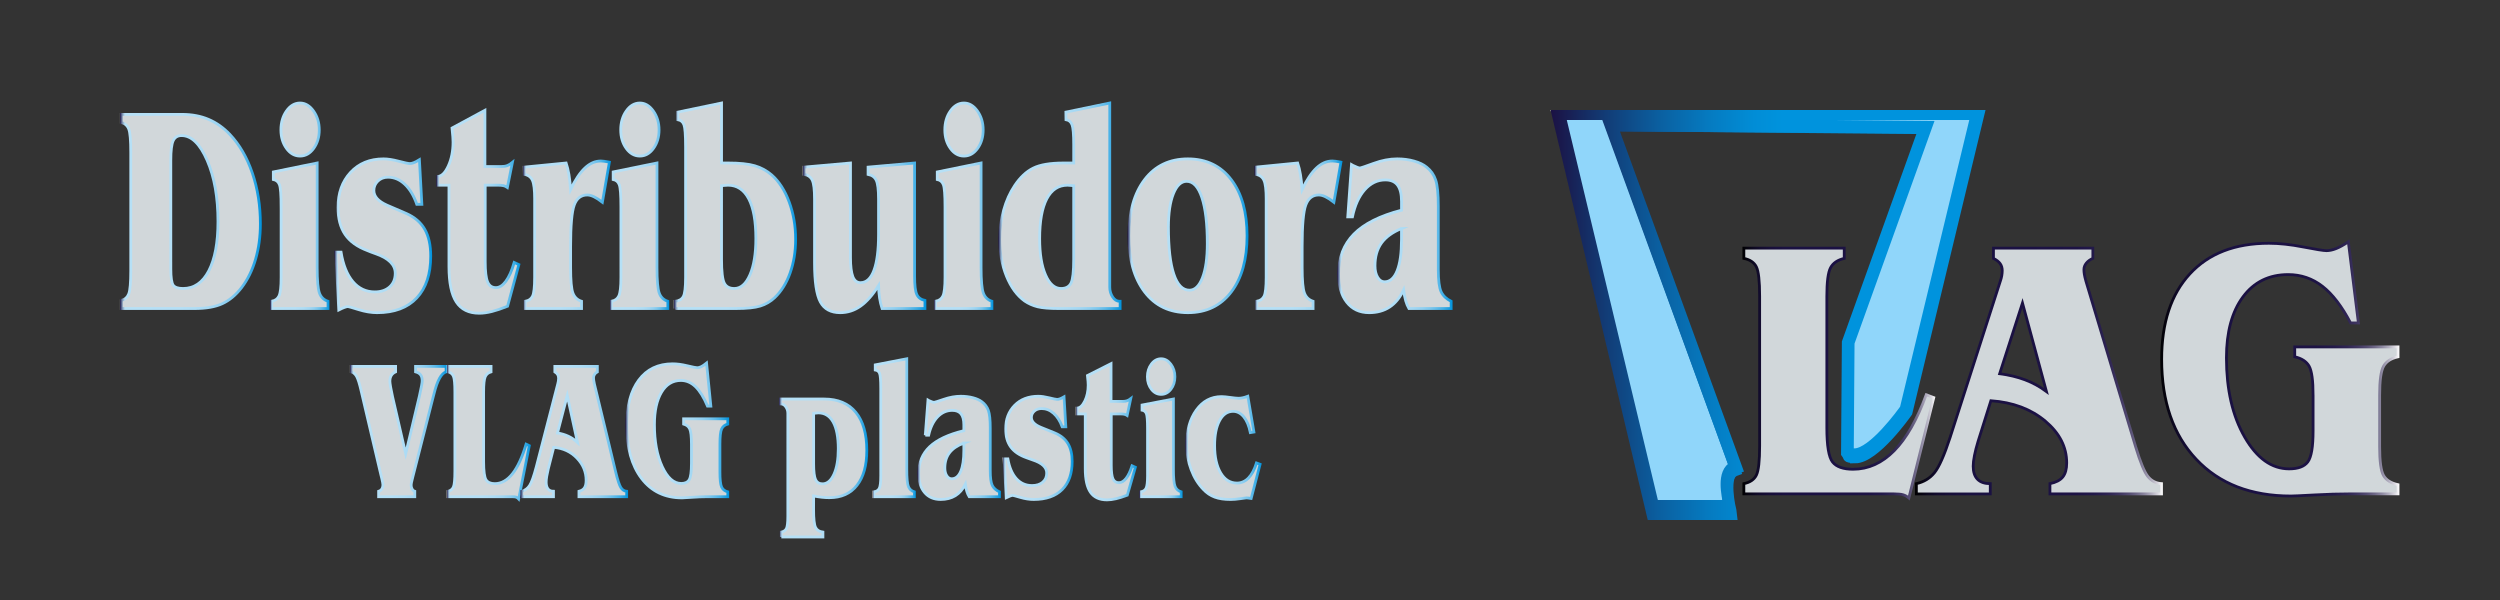 <?xml version="1.0" encoding="utf-8"?>
<!-- Generator: Adobe Illustrator 16.0.3, SVG Export Plug-In . SVG Version: 6.00 Build 0)  -->
<!DOCTYPE svg PUBLIC "-//W3C//DTD SVG 1.1//EN" "http://www.w3.org/Graphics/SVG/1.1/DTD/svg11.dtd">
<svg version="1.1" id="Capa_1" xmlns="http://www.w3.org/2000/svg" xmlns:xlink="http://www.w3.org/1999/xlink" x="0px" y="0px"
	 width="250px" height="60px" viewBox="0 0 250 60" enable-background="new 0 0 250 60" xml:space="preserve">
<rect x="0" y="0" width="250" height="60" fill="#333333" stroke="none"/>
<g>
	<linearGradient id="SVGID_1_" gradientUnits="userSpaceOnUse" x1="174.245" y1="37.363" x2="193.541" y2="37.363">
		<stop  offset="0" style="stop-color:#000000"/>
		<stop  offset="0.011" style="stop-color:#030208"/>
		<stop  offset="0.049" style="stop-color:#0C081E"/>
		<stop  offset="0.093" style="stop-color:#130C2F"/>
		<stop  offset="0.148" style="stop-color:#180F3A"/>
		<stop  offset="0.225" style="stop-color:#1A1141"/>
		<stop  offset="0.44" style="stop-color:#1B1143"/>
		<stop  offset="0.651" style="stop-color:#1D1344"/>
		<stop  offset="0.728" style="stop-color:#231A4A"/>
		<stop  offset="0.782" style="stop-color:#2F2553"/>
		<stop  offset="0.826" style="stop-color:#3F3661"/>
		<stop  offset="0.864" style="stop-color:#544C72"/>
		<stop  offset="0.897" style="stop-color:#6E6887"/>
		<stop  offset="0.927" style="stop-color:#8D88A1"/>
		<stop  offset="0.955" style="stop-color:#B1AEBF"/>
		<stop  offset="0.98" style="stop-color:#D9D7DF"/>
		<stop  offset="1" style="stop-color:#FFFFFF"/>
	</linearGradient>
	<path fill="#D1D7DA" stroke="url(#SVGID_1_)" stroke-width="0.281" stroke-miterlimit="10" d="M174.386,49.389v-1.025
		c0.606-0.12,1.021-0.398,1.245-0.838c0.223-0.438,0.334-1.424,0.334-2.959V29.635c0-1.535-0.111-2.521-0.334-2.959
		c-0.224-0.438-0.639-0.716-1.245-0.837v-1.025h10.037v1.025c-0.659,0.156-1.114,0.465-1.364,0.927
		c-0.25,0.461-0.375,1.418-0.375,2.87V42.75c0,1.822,0.191,2.975,0.575,3.454c0.383,0.479,1.063,0.72,2.042,0.72
		c1.532,0,2.906-0.621,4.125-1.862s2.285-3.104,3.199-5.587l0.75,0.289l-2.488,10.037c-0.182-0.154-0.373-0.264-0.575-0.323
		s-0.511-0.089-0.925-0.089H174.386z"/>
	<linearGradient id="SVGID_2_" gradientUnits="userSpaceOnUse" x1="191.496" y1="37.102" x2="216.289" y2="37.102">
		<stop  offset="0" style="stop-color:#000000"/>
		<stop  offset="0.011" style="stop-color:#030208"/>
		<stop  offset="0.049" style="stop-color:#0C081E"/>
		<stop  offset="0.093" style="stop-color:#130C2F"/>
		<stop  offset="0.148" style="stop-color:#180F3A"/>
		<stop  offset="0.225" style="stop-color:#1A1141"/>
		<stop  offset="0.44" style="stop-color:#1B1143"/>
		<stop  offset="0.651" style="stop-color:#1D1344"/>
		<stop  offset="0.728" style="stop-color:#231A4A"/>
		<stop  offset="0.782" style="stop-color:#2F2553"/>
		<stop  offset="0.826" style="stop-color:#3F3661"/>
		<stop  offset="0.864" style="stop-color:#544C72"/>
		<stop  offset="0.897" style="stop-color:#6E6887"/>
		<stop  offset="0.927" style="stop-color:#8D88A1"/>
		<stop  offset="0.955" style="stop-color:#B1AEBF"/>
		<stop  offset="0.98" style="stop-color:#D9D7DF"/>
		<stop  offset="1" style="stop-color:#FFFFFF"/>
	</linearGradient>
	<path fill="#D1D7DA" stroke="url(#SVGID_2_)" stroke-width="0.281" stroke-miterlimit="10" d="M200.029,28.124
		c0.064-0.18,0.112-0.36,0.145-0.54c0.031-0.18,0.049-0.354,0.049-0.522c0-0.275-0.07-0.509-0.209-0.701
		c-0.138-0.192-0.361-0.366-0.668-0.522v-1.025h9.94v1.025c-0.276,0.121-0.494,0.279-0.653,0.477
		c-0.16,0.199-0.239,0.411-0.239,0.64c0,0.144,0.012,0.299,0.039,0.467c0.026,0.168,0.082,0.408,0.169,0.72l4.962,16.532
		c0.468,1.548,0.877,2.541,1.229,2.979c0.351,0.438,0.803,0.674,1.356,0.711v1.025h-11.155v-1.025
		c0.597-0.12,1.024-0.343,1.285-0.666c0.261-0.324,0.391-0.791,0.391-1.404c0-1.594-0.716-2.991-2.146-4.19
		c-1.43-1.2-3.242-1.878-5.434-2.033l-1.276,4.048c-0.16,0.527-0.282,1.004-0.367,1.43c-0.086,0.426-0.127,0.783-0.127,1.07
		c0,0.576,0.143,1.011,0.43,1.305s0.713,0.441,1.277,0.441v1.025h-7.389v-1.025c0.745-0.168,1.346-0.531,1.803-1.09
		c0.458-0.557,0.979-1.729,1.564-3.516L200.029,28.124z M199.966,37.371c0.927,0.12,1.772,0.324,2.538,0.611
		c0.767,0.288,1.479,0.678,2.14,1.169l-2.396-8.851L199.966,37.371z"/>
	<linearGradient id="SVGID_3_" gradientUnits="userSpaceOnUse" x1="216.024" y1="36.843" x2="239.94" y2="36.843">
		<stop  offset="0" style="stop-color:#000000"/>
		<stop  offset="0.011" style="stop-color:#030208"/>
		<stop  offset="0.049" style="stop-color:#0C081E"/>
		<stop  offset="0.093" style="stop-color:#130C2F"/>
		<stop  offset="0.148" style="stop-color:#180F3A"/>
		<stop  offset="0.225" style="stop-color:#1A1141"/>
		<stop  offset="0.44" style="stop-color:#1B1143"/>
		<stop  offset="0.651" style="stop-color:#1D1344"/>
		<stop  offset="0.728" style="stop-color:#231A4A"/>
		<stop  offset="0.782" style="stop-color:#2F2553"/>
		<stop  offset="0.826" style="stop-color:#3F3661"/>
		<stop  offset="0.864" style="stop-color:#544C72"/>
		<stop  offset="0.897" style="stop-color:#6E6887"/>
		<stop  offset="0.927" style="stop-color:#8D88A1"/>
		<stop  offset="0.955" style="stop-color:#B1AEBF"/>
		<stop  offset="0.98" style="stop-color:#D9D7DF"/>
		<stop  offset="1" style="stop-color:#FFFFFF"/>
	</linearGradient>
	<path fill="#D1D7DA" stroke="url(#SVGID_3_)" stroke-width="0.281" stroke-miterlimit="10" d="M231.309,39.512
		c0-1.463-0.134-2.43-0.399-2.896c-0.266-0.468-0.744-0.779-1.437-0.936V34.69H239.8v0.989c-0.693,0.156-1.172,0.468-1.438,0.936
		c-0.267,0.467-0.398,1.434-0.398,2.896v5.162c0,1.464,0.129,2.424,0.39,2.879c0.262,0.456,0.743,0.762,1.446,0.918v0.918h-4.805
		c-1.074,0-2.267,0.035-3.574,0.107c-1.309,0.072-2.08,0.107-2.314,0.107c-4.011,0-7.171-1.223-9.479-3.67
		c-2.31-2.447-3.462-5.78-3.462-10.002c0-3.658,0.94-6.506,2.823-8.545c1.884-2.039,4.517-3.058,7.899-3.058
		c1.032,0,2.178,0.123,3.439,0.369c1.26,0.246,2.034,0.369,2.322,0.369c0.287,0,0.601-0.066,0.941-0.198
		c0.34-0.131,0.755-0.36,1.244-0.684l1.007,8.113h-0.783c-0.873-1.667-1.812-2.89-2.816-3.669c-1.005-0.779-2.146-1.169-3.423-1.169
		c-1.916,0-3.424,0.744-4.524,2.231c-1.101,1.487-1.651,3.52-1.651,6.099c0,3.165,0.608,5.808,1.827,7.925
		c1.218,2.116,2.699,3.174,4.444,3.174c0.894,0,1.517-0.233,1.866-0.701c0.352-0.467,0.527-1.498,0.527-3.094V39.512z"/>
</g>
<g>
	<linearGradient id="SVGID_4_" gradientUnits="userSpaceOnUse" x1="11.994" y1="21.146" x2="26.179" y2="21.146">
		<stop  offset="0" style="stop-color:#FFFFFF"/>
		<stop  offset="0" style="stop-color:#D9D7DF"/>
		<stop  offset="0" style="stop-color:#B1AEBF"/>
		<stop  offset="0" style="stop-color:#8D88A1"/>
		<stop  offset="0" style="stop-color:#6E6887"/>
		<stop  offset="0" style="stop-color:#544C72"/>
		<stop  offset="0" style="stop-color:#3F3661"/>
		<stop  offset="0" style="stop-color:#2F2553"/>
		<stop  offset="0" style="stop-color:#231A4A"/>
		<stop  offset="0" style="stop-color:#1D1344"/>
		<stop  offset="0" style="stop-color:#1B1143"/>
		<stop  offset="0.006" style="stop-color:#3E406B"/>
		<stop  offset="0.014" style="stop-color:#68789C"/>
		<stop  offset="0.021" style="stop-color:#8AA5C3"/>
		<stop  offset="0.028" style="stop-color:#A2C5DF"/>
		<stop  offset="0.033" style="stop-color:#B1D9F0"/>
		<stop  offset="0.037" style="stop-color:#B6E0F6"/>
		<stop  offset="0.421" style="stop-color:#B4DFF6"/>
		<stop  offset="0.559" style="stop-color:#ADDCF5"/>
		<stop  offset="0.658" style="stop-color:#A2D7F3"/>
		<stop  offset="0.738" style="stop-color:#91D0F1"/>
		<stop  offset="0.806" style="stop-color:#7BC7EE"/>
		<stop  offset="0.866" style="stop-color:#5FBBEA"/>
		<stop  offset="0.921" style="stop-color:#3FAEE6"/>
		<stop  offset="0.97" style="stop-color:#1B9EE1"/>
		<stop  offset="1" style="stop-color:#0093DD"/>
	</linearGradient>
	<path fill="#D1D7DA" stroke="url(#SVGID_4_)" stroke-width="0.281" stroke-miterlimit="10" d="M12.135,30.854v-0.811
		c0.362-0.094,0.609-0.314,0.742-0.661c0.133-0.346,0.199-1.123,0.199-2.337V15.249c0-1.214-0.066-1.992-0.199-2.338
		c-0.133-0.347-0.38-0.566-0.742-0.661v-0.811h6.077c0.976,0,1.856,0.166,2.639,0.498c0.783,0.332,1.495,0.834,2.135,1.506
		c0.97,1.023,1.721,2.316,2.254,3.881c0.532,1.563,0.798,3.25,0.798,5.059c0,1.271-0.161,2.45-0.48,3.539
		c-0.32,1.09-0.788,2.039-1.402,2.843c-0.571,0.738-1.21,1.272-1.917,1.599c-0.707,0.327-1.634,0.49-2.782,0.49H12.135z
		 M17.081,26.32v0.568c0,0.881,0.082,1.429,0.247,1.642c0.165,0.213,0.491,0.319,0.979,0.319c1.104,0,1.961-0.589,2.573-1.769
		c0.612-1.181,0.918-2.822,0.918-4.925c0-2.416-0.36-4.453-1.08-6.112c-0.72-1.657-1.574-2.486-2.563-2.486
		c-0.393,0-0.67,0.168-0.832,0.505c-0.163,0.336-0.243,0.996-0.243,1.981V26.32z"/>
	<linearGradient id="SVGID_5_" gradientUnits="userSpaceOnUse" x1="27.02" y1="20.578" x2="32.941" y2="20.578">
		<stop  offset="0" style="stop-color:#FFFFFF"/>
		<stop  offset="0" style="stop-color:#D9D7DF"/>
		<stop  offset="0" style="stop-color:#B1AEBF"/>
		<stop  offset="0" style="stop-color:#8D88A1"/>
		<stop  offset="0" style="stop-color:#6E6887"/>
		<stop  offset="0" style="stop-color:#544C72"/>
		<stop  offset="0" style="stop-color:#3F3661"/>
		<stop  offset="0" style="stop-color:#2F2553"/>
		<stop  offset="0" style="stop-color:#231A4A"/>
		<stop  offset="0" style="stop-color:#1D1344"/>
		<stop  offset="0" style="stop-color:#1B1143"/>
		<stop  offset="0.006" style="stop-color:#3E406B"/>
		<stop  offset="0.014" style="stop-color:#68789C"/>
		<stop  offset="0.021" style="stop-color:#8AA5C3"/>
		<stop  offset="0.028" style="stop-color:#A2C5DF"/>
		<stop  offset="0.033" style="stop-color:#B1D9F0"/>
		<stop  offset="0.037" style="stop-color:#B6E0F6"/>
		<stop  offset="0.421" style="stop-color:#B4DFF6"/>
		<stop  offset="0.559" style="stop-color:#ADDCF5"/>
		<stop  offset="0.658" style="stop-color:#A2D7F3"/>
		<stop  offset="0.738" style="stop-color:#91D0F1"/>
		<stop  offset="0.806" style="stop-color:#7BC7EE"/>
		<stop  offset="0.866" style="stop-color:#5FBBEA"/>
		<stop  offset="0.921" style="stop-color:#3FAEE6"/>
		<stop  offset="0.97" style="stop-color:#1B9EE1"/>
		<stop  offset="1" style="stop-color:#0093DD"/>
	</linearGradient>
	<path fill="#D1D7DA" stroke="url(#SVGID_5_)" stroke-width="0.281" stroke-miterlimit="10" d="M28.112,20.692
		c0-1.194-0.056-1.935-0.167-2.224c-0.111-0.29-0.315-0.463-0.613-0.521v-0.753l4.384-0.895v10.444c0,1.317,0.078,2.179,0.234,2.58
		c0.155,0.403,0.439,0.671,0.851,0.804v0.725h-5.639v-0.725c0.349-0.058,0.594-0.232,0.737-0.526
		c0.143-0.293,0.214-0.913,0.214-1.861V20.692z M30.004,10.303c0.52,0,0.97,0.268,1.351,0.803c0.38,0.536,0.571,1.164,0.571,1.884
		s-0.186,1.336-0.556,1.847c-0.371,0.512-0.826,0.769-1.365,0.769c-0.539,0-0.992-0.257-1.36-0.769
		c-0.368-0.511-0.552-1.127-0.552-1.847c0-0.739,0.186-1.372,0.556-1.897C29.021,10.566,29.472,10.303,30.004,10.303z"/>
	<linearGradient id="SVGID_6_" gradientUnits="userSpaceOnUse" x1="33.432" y1="23.568" x2="43.212" y2="23.568">
		<stop  offset="0" style="stop-color:#FFFFFF"/>
		<stop  offset="0" style="stop-color:#D9D7DF"/>
		<stop  offset="0" style="stop-color:#B1AEBF"/>
		<stop  offset="0" style="stop-color:#8D88A1"/>
		<stop  offset="0" style="stop-color:#6E6887"/>
		<stop  offset="0" style="stop-color:#544C72"/>
		<stop  offset="0" style="stop-color:#3F3661"/>
		<stop  offset="0" style="stop-color:#2F2553"/>
		<stop  offset="0" style="stop-color:#231A4A"/>
		<stop  offset="0" style="stop-color:#1D1344"/>
		<stop  offset="0" style="stop-color:#1B1143"/>
		<stop  offset="0.006" style="stop-color:#3E406B"/>
		<stop  offset="0.014" style="stop-color:#68789C"/>
		<stop  offset="0.021" style="stop-color:#8AA5C3"/>
		<stop  offset="0.028" style="stop-color:#A2C5DF"/>
		<stop  offset="0.033" style="stop-color:#B1D9F0"/>
		<stop  offset="0.037" style="stop-color:#B6E0F6"/>
		<stop  offset="0.421" style="stop-color:#B4DFF6"/>
		<stop  offset="0.559" style="stop-color:#ADDCF5"/>
		<stop  offset="0.658" style="stop-color:#A2D7F3"/>
		<stop  offset="0.738" style="stop-color:#91D0F1"/>
		<stop  offset="0.806" style="stop-color:#7BC7EE"/>
		<stop  offset="0.866" style="stop-color:#5FBBEA"/>
		<stop  offset="0.921" style="stop-color:#3FAEE6"/>
		<stop  offset="0.97" style="stop-color:#1B9EE1"/>
		<stop  offset="1" style="stop-color:#0093DD"/>
	</linearGradient>
	<path fill="#D1D7DA" stroke="url(#SVGID_6_)" stroke-width="0.281" stroke-miterlimit="10" d="M33.875,30.996l-0.295-5.784h0.523
		c0.209,1.278,0.604,2.262,1.184,2.949c0.581,0.686,1.31,1.03,2.192,1.03c0.621,0,1.117-0.169,1.488-0.505s0.557-0.788,0.557-1.358
		c0-0.853-0.656-1.506-1.969-1.961c-0.349-0.122-0.621-0.227-0.818-0.312c-1.014-0.38-1.757-0.918-2.23-1.613
		c-0.472-0.696-0.708-1.594-0.708-2.692c0-1.432,0.417-2.6,1.25-3.505c0.833-0.904,1.936-1.356,3.305-1.356
		c0.418,0,0.923,0.078,1.512,0.234c0.59,0.155,0.961,0.234,1.113,0.234c0.114,0,0.245-0.027,0.395-0.086
		c0.148-0.057,0.338-0.156,0.566-0.298l0.247,4.463h-0.505c-0.298-0.862-0.697-1.53-1.198-2.004s-1.062-0.712-1.683-0.712
		c-0.412,0-0.752,0.133-1.018,0.393c-0.267,0.26-0.399,0.57-0.399,0.93c0,0.598,0.44,1.09,1.321,1.478
		c0.114,0.048,0.203,0.087,0.267,0.115l1.616,0.695c0.856,0.37,1.484,0.901,1.883,1.592c0.4,0.692,0.6,1.588,0.6,2.687
		c0,1.801-0.465,3.192-1.393,4.178c-0.93,0.986-2.253,1.479-3.971,1.479c-0.584,0-1.2-0.104-1.85-0.307
		c-0.65-0.203-1.007-0.304-1.07-0.304c-0.076,0-0.192,0.028-0.348,0.085C34.286,30.797,34.097,30.883,33.875,30.996z"/>
	<linearGradient id="SVGID_7_" gradientUnits="userSpaceOnUse" x1="43.625" y1="21.128" x2="52.055" y2="21.128">
		<stop  offset="0" style="stop-color:#FFFFFF"/>
		<stop  offset="0" style="stop-color:#D9D7DF"/>
		<stop  offset="0" style="stop-color:#B1AEBF"/>
		<stop  offset="0" style="stop-color:#8D88A1"/>
		<stop  offset="0" style="stop-color:#6E6887"/>
		<stop  offset="0" style="stop-color:#544C72"/>
		<stop  offset="0" style="stop-color:#3F3661"/>
		<stop  offset="0" style="stop-color:#2F2553"/>
		<stop  offset="0" style="stop-color:#231A4A"/>
		<stop  offset="0" style="stop-color:#1D1344"/>
		<stop  offset="0" style="stop-color:#1B1143"/>
		<stop  offset="0.006" style="stop-color:#3E406B"/>
		<stop  offset="0.014" style="stop-color:#68789C"/>
		<stop  offset="0.021" style="stop-color:#8AA5C3"/>
		<stop  offset="0.028" style="stop-color:#A2C5DF"/>
		<stop  offset="0.033" style="stop-color:#B1D9F0"/>
		<stop  offset="0.037" style="stop-color:#B6E0F6"/>
		<stop  offset="0.421" style="stop-color:#B4DFF6"/>
		<stop  offset="0.559" style="stop-color:#ADDCF5"/>
		<stop  offset="0.658" style="stop-color:#A2D7F3"/>
		<stop  offset="0.738" style="stop-color:#91D0F1"/>
		<stop  offset="0.806" style="stop-color:#7BC7EE"/>
		<stop  offset="0.866" style="stop-color:#5FBBEA"/>
		<stop  offset="0.921" style="stop-color:#3FAEE6"/>
		<stop  offset="0.97" style="stop-color:#1B9EE1"/>
		<stop  offset="1" style="stop-color:#0093DD"/>
	</linearGradient>
	<path fill="#D1D7DA" stroke="url(#SVGID_7_)" stroke-width="0.281" stroke-miterlimit="10" d="M44.897,18.518h-1.132V17.65
		c0.399-0.02,0.756-0.371,1.069-1.059c0.314-0.688,0.472-1.48,0.472-2.381c0-0.142-0.009-0.316-0.023-0.525
		c-0.017-0.209-0.044-0.502-0.081-0.881l3.29-1.777v5.628h1.599c0.259,0,0.473-0.032,0.642-0.099
		c0.167-0.066,0.337-0.17,0.509-0.313l-0.505,2.5c-0.12-0.086-0.251-0.145-0.39-0.177c-0.139-0.033-0.339-0.05-0.6-0.05h-1.227
		v7.646c0,0.978,0.081,1.654,0.243,2.033c0.161,0.379,0.435,0.568,0.823,0.568c0.354,0,0.688-0.213,1.002-0.64
		c0.314-0.426,0.592-1.052,0.832-1.876l0.467,0.213l-1.132,4.164c-0.597,0.237-1.121,0.413-1.573,0.526
		c-0.454,0.114-0.871,0.171-1.251,0.171c-1.047,0-1.813-0.374-2.302-1.124c-0.488-0.747-0.732-1.928-0.732-3.539V18.518z"/>
	<linearGradient id="SVGID_8_" gradientUnits="userSpaceOnUse" x1="52.287" y1="23.477" x2="61.102" y2="23.477">
		<stop  offset="0" style="stop-color:#FFFFFF"/>
		<stop  offset="0" style="stop-color:#D9D7DF"/>
		<stop  offset="0" style="stop-color:#B1AEBF"/>
		<stop  offset="0" style="stop-color:#8D88A1"/>
		<stop  offset="0" style="stop-color:#6E6887"/>
		<stop  offset="0" style="stop-color:#544C72"/>
		<stop  offset="0" style="stop-color:#3F3661"/>
		<stop  offset="0" style="stop-color:#2F2553"/>
		<stop  offset="0" style="stop-color:#231A4A"/>
		<stop  offset="0" style="stop-color:#1D1344"/>
		<stop  offset="0" style="stop-color:#1B1143"/>
		<stop  offset="0.006" style="stop-color:#3E406B"/>
		<stop  offset="0.014" style="stop-color:#68789C"/>
		<stop  offset="0.021" style="stop-color:#8AA5C3"/>
		<stop  offset="0.028" style="stop-color:#A2C5DF"/>
		<stop  offset="0.033" style="stop-color:#B1D9F0"/>
		<stop  offset="0.037" style="stop-color:#B6E0F6"/>
		<stop  offset="0.421" style="stop-color:#B4DFF6"/>
		<stop  offset="0.559" style="stop-color:#ADDCF5"/>
		<stop  offset="0.658" style="stop-color:#A2D7F3"/>
		<stop  offset="0.738" style="stop-color:#91D0F1"/>
		<stop  offset="0.806" style="stop-color:#7BC7EE"/>
		<stop  offset="0.866" style="stop-color:#5FBBEA"/>
		<stop  offset="0.921" style="stop-color:#3FAEE6"/>
		<stop  offset="0.97" style="stop-color:#1B9EE1"/>
		<stop  offset="1" style="stop-color:#0093DD"/>
	</linearGradient>
	<path fill="#D1D7DA" stroke="url(#SVGID_8_)" stroke-width="0.281" stroke-miterlimit="10" d="M53.466,19.911
		c0-0.919-0.074-1.546-0.223-1.877c-0.149-0.331-0.418-0.53-0.805-0.597l-0.01-0.725l4.186-0.412c0.113,0.34,0.207,0.73,0.281,1.165
		c0.072,0.437,0.127,0.929,0.166,1.479c0.463-0.967,0.941-1.683,1.436-2.146c0.494-0.466,1.024-0.697,1.588-0.697
		c0.158,0,0.425,0.033,0.799,0.1l0.057,0.014l-0.703,4.008c-0.316-0.246-0.598-0.429-0.842-0.547s-0.467-0.178-0.67-0.178
		c-0.615,0-1.047,0.33-1.294,0.988s-0.37,2.039-0.37,4.142v2.117c0,1.317,0.078,2.179,0.237,2.58
		c0.158,0.403,0.443,0.671,0.856,0.804v0.725h-5.631v-0.725c0.35-0.058,0.593-0.228,0.732-0.513
		c0.139-0.283,0.209-0.909,0.209-1.875V19.911z"/>
	<linearGradient id="SVGID_9_" gradientUnits="userSpaceOnUse" x1="61" y1="20.578" x2="66.921" y2="20.578">
		<stop  offset="0" style="stop-color:#FFFFFF"/>
		<stop  offset="0" style="stop-color:#D9D7DF"/>
		<stop  offset="0" style="stop-color:#B1AEBF"/>
		<stop  offset="0" style="stop-color:#8D88A1"/>
		<stop  offset="0" style="stop-color:#6E6887"/>
		<stop  offset="0" style="stop-color:#544C72"/>
		<stop  offset="0" style="stop-color:#3F3661"/>
		<stop  offset="0" style="stop-color:#2F2553"/>
		<stop  offset="0" style="stop-color:#231A4A"/>
		<stop  offset="0" style="stop-color:#1D1344"/>
		<stop  offset="0" style="stop-color:#1B1143"/>
		<stop  offset="0.006" style="stop-color:#3E406B"/>
		<stop  offset="0.014" style="stop-color:#68789C"/>
		<stop  offset="0.021" style="stop-color:#8AA5C3"/>
		<stop  offset="0.028" style="stop-color:#A2C5DF"/>
		<stop  offset="0.033" style="stop-color:#B1D9F0"/>
		<stop  offset="0.037" style="stop-color:#B6E0F6"/>
		<stop  offset="0.421" style="stop-color:#B4DFF6"/>
		<stop  offset="0.559" style="stop-color:#ADDCF5"/>
		<stop  offset="0.658" style="stop-color:#A2D7F3"/>
		<stop  offset="0.738" style="stop-color:#91D0F1"/>
		<stop  offset="0.806" style="stop-color:#7BC7EE"/>
		<stop  offset="0.866" style="stop-color:#5FBBEA"/>
		<stop  offset="0.921" style="stop-color:#3FAEE6"/>
		<stop  offset="0.97" style="stop-color:#1B9EE1"/>
		<stop  offset="1" style="stop-color:#0093DD"/>
	</linearGradient>
	<path fill="#D1D7DA" stroke="url(#SVGID_9_)" stroke-width="0.281" stroke-miterlimit="10" d="M62.092,20.692
		c0-1.194-0.056-1.935-0.167-2.224c-0.11-0.29-0.314-0.463-0.613-0.521v-0.753l4.385-0.895v10.444c0,1.317,0.078,2.179,0.232,2.58
		c0.156,0.403,0.439,0.671,0.852,0.804v0.725h-5.64v-0.725c0.349-0.058,0.595-0.232,0.737-0.526
		c0.143-0.293,0.214-0.913,0.214-1.861V20.692z M63.985,10.303c0.52,0,0.969,0.268,1.35,0.803c0.381,0.536,0.57,1.164,0.57,1.884
		s-0.186,1.336-0.557,1.847c-0.37,0.512-0.826,0.769-1.363,0.769c-0.54,0-0.993-0.257-1.361-0.769
		c-0.367-0.511-0.551-1.127-0.551-1.847c0-0.739,0.186-1.372,0.557-1.897C63,10.566,63.452,10.303,63.985,10.303z"/>
	<linearGradient id="SVGID_10_" gradientUnits="userSpaceOnUse" x1="67.382" y1="20.562" x2="79.703" y2="20.562">
		<stop  offset="0" style="stop-color:#FFFFFF"/>
		<stop  offset="0" style="stop-color:#D9D7DF"/>
		<stop  offset="0" style="stop-color:#B1AEBF"/>
		<stop  offset="0" style="stop-color:#8D88A1"/>
		<stop  offset="0" style="stop-color:#6E6887"/>
		<stop  offset="0" style="stop-color:#544C72"/>
		<stop  offset="0" style="stop-color:#3F3661"/>
		<stop  offset="0" style="stop-color:#2F2553"/>
		<stop  offset="0" style="stop-color:#231A4A"/>
		<stop  offset="0" style="stop-color:#1D1344"/>
		<stop  offset="0" style="stop-color:#1B1143"/>
		<stop  offset="0.006" style="stop-color:#3E406B"/>
		<stop  offset="0.014" style="stop-color:#68789C"/>
		<stop  offset="0.021" style="stop-color:#8AA5C3"/>
		<stop  offset="0.028" style="stop-color:#A2C5DF"/>
		<stop  offset="0.033" style="stop-color:#B1D9F0"/>
		<stop  offset="0.037" style="stop-color:#B6E0F6"/>
		<stop  offset="0.421" style="stop-color:#B4DFF6"/>
		<stop  offset="0.559" style="stop-color:#ADDCF5"/>
		<stop  offset="0.658" style="stop-color:#A2D7F3"/>
		<stop  offset="0.738" style="stop-color:#91D0F1"/>
		<stop  offset="0.806" style="stop-color:#7BC7EE"/>
		<stop  offset="0.866" style="stop-color:#5FBBEA"/>
		<stop  offset="0.921" style="stop-color:#3FAEE6"/>
		<stop  offset="0.97" style="stop-color:#1B9EE1"/>
		<stop  offset="1" style="stop-color:#0093DD"/>
	</linearGradient>
	<path fill="#D1D7DA" stroke="url(#SVGID_10_)" stroke-width="0.281" stroke-miterlimit="10" d="M67.522,30.854v-0.725
		c0.387-0.038,0.656-0.196,0.809-0.477c0.152-0.278,0.228-0.916,0.228-1.911V14.694c0-1.194-0.056-1.935-0.166-2.224
		c-0.111-0.289-0.315-0.457-0.613-0.505v-0.753l4.374-0.91v5.998h0.628c1.167,0,2.065,0.092,2.696,0.277
		c0.631,0.185,1.193,0.489,1.688,0.916c0.736,0.645,1.319,1.545,1.75,2.701c0.431,1.155,0.647,2.401,0.647,3.736
		c0,1.224-0.185,2.345-0.552,3.369c-0.368,1.023-0.885,1.847-1.551,2.473c-0.418,0.389-0.896,0.665-1.436,0.831
		c-0.539,0.167-1.335,0.249-2.387,0.249H67.522z M72.153,25.937c0,1.222,0.093,2.013,0.276,2.374
		c0.185,0.36,0.517,0.539,0.998,0.539c0.647,0,1.168-0.454,1.565-1.364c0.396-0.91,0.594-2.118,0.594-3.625
		c0-1.743-0.238-3.068-0.713-3.979c-0.477-0.91-1.168-1.364-2.073-1.364c-0.069,0-0.207,0.01-0.409,0.027
		c-0.096,0.012-0.174,0.021-0.238,0.029V25.937z"/>
	<linearGradient id="SVGID_11_" gradientUnits="userSpaceOnUse" x1="80.278" y1="23.777" x2="92.636" y2="23.777">
		<stop  offset="0" style="stop-color:#FFFFFF"/>
		<stop  offset="0" style="stop-color:#D9D7DF"/>
		<stop  offset="0" style="stop-color:#B1AEBF"/>
		<stop  offset="0" style="stop-color:#8D88A1"/>
		<stop  offset="0" style="stop-color:#6E6887"/>
		<stop  offset="0" style="stop-color:#544C72"/>
		<stop  offset="0" style="stop-color:#3F3661"/>
		<stop  offset="0" style="stop-color:#2F2553"/>
		<stop  offset="0" style="stop-color:#231A4A"/>
		<stop  offset="0" style="stop-color:#1D1344"/>
		<stop  offset="0" style="stop-color:#1B1143"/>
		<stop  offset="0.006" style="stop-color:#3E406B"/>
		<stop  offset="0.014" style="stop-color:#68789C"/>
		<stop  offset="0.021" style="stop-color:#8AA5C3"/>
		<stop  offset="0.028" style="stop-color:#A2C5DF"/>
		<stop  offset="0.033" style="stop-color:#B1D9F0"/>
		<stop  offset="0.037" style="stop-color:#B6E0F6"/>
		<stop  offset="0.421" style="stop-color:#B4DFF6"/>
		<stop  offset="0.559" style="stop-color:#ADDCF5"/>
		<stop  offset="0.658" style="stop-color:#A2D7F3"/>
		<stop  offset="0.738" style="stop-color:#91D0F1"/>
		<stop  offset="0.806" style="stop-color:#7BC7EE"/>
		<stop  offset="0.866" style="stop-color:#5FBBEA"/>
		<stop  offset="0.921" style="stop-color:#3FAEE6"/>
		<stop  offset="0.97" style="stop-color:#1B9EE1"/>
		<stop  offset="1" style="stop-color:#0093DD"/>
	</linearGradient>
	<path fill="#D1D7DA" stroke="url(#SVGID_11_)" stroke-width="0.281" stroke-miterlimit="10" d="M81.454,26.276v-6.365
		c0-0.939-0.075-1.569-0.228-1.892s-0.422-0.516-0.808-0.582v-0.725l4.63-0.412v9.437c0,0.891,0.081,1.534,0.237,1.933
		c0.159,0.398,0.412,0.598,0.762,0.598c0.59,0,1.039-0.413,1.346-1.237c0.309-0.824,0.461-2.023,0.461-3.597v-3.522
		c0-0.931-0.076-1.555-0.228-1.877c-0.152-0.322-0.425-0.521-0.818-0.597v-0.725l4.65-0.412v11.298c0,0.93,0.076,1.549,0.229,1.862
		c0.151,0.313,0.421,0.507,0.807,0.582v0.811h-4.287c-0.108-0.331-0.192-0.683-0.249-1.052s-0.093-0.781-0.104-1.236
		c-0.582,0.929-1.184,1.61-1.803,2.047c-0.617,0.436-1.294,0.654-2.029,0.654c-0.938,0-1.602-0.359-1.988-1.073
		C81.649,29.479,81.454,28.173,81.454,26.276z"/>
	<linearGradient id="SVGID_12_" gradientUnits="userSpaceOnUse" x1="93.41" y1="20.578" x2="99.332" y2="20.578">
		<stop  offset="0" style="stop-color:#FFFFFF"/>
		<stop  offset="0" style="stop-color:#D9D7DF"/>
		<stop  offset="0" style="stop-color:#B1AEBF"/>
		<stop  offset="0" style="stop-color:#8D88A1"/>
		<stop  offset="0" style="stop-color:#6E6887"/>
		<stop  offset="0" style="stop-color:#544C72"/>
		<stop  offset="0" style="stop-color:#3F3661"/>
		<stop  offset="0" style="stop-color:#2F2553"/>
		<stop  offset="0" style="stop-color:#231A4A"/>
		<stop  offset="0" style="stop-color:#1D1344"/>
		<stop  offset="0" style="stop-color:#1B1143"/>
		<stop  offset="0.006" style="stop-color:#3E406B"/>
		<stop  offset="0.014" style="stop-color:#68789C"/>
		<stop  offset="0.021" style="stop-color:#8AA5C3"/>
		<stop  offset="0.028" style="stop-color:#A2C5DF"/>
		<stop  offset="0.033" style="stop-color:#B1D9F0"/>
		<stop  offset="0.037" style="stop-color:#B6E0F6"/>
		<stop  offset="0.421" style="stop-color:#B4DFF6"/>
		<stop  offset="0.559" style="stop-color:#ADDCF5"/>
		<stop  offset="0.658" style="stop-color:#A2D7F3"/>
		<stop  offset="0.738" style="stop-color:#91D0F1"/>
		<stop  offset="0.806" style="stop-color:#7BC7EE"/>
		<stop  offset="0.866" style="stop-color:#5FBBEA"/>
		<stop  offset="0.921" style="stop-color:#3FAEE6"/>
		<stop  offset="0.97" style="stop-color:#1B9EE1"/>
		<stop  offset="1" style="stop-color:#0093DD"/>
	</linearGradient>
	<path fill="#D1D7DA" stroke="url(#SVGID_12_)" stroke-width="0.281" stroke-miterlimit="10" d="M94.503,20.692
		c0-1.194-0.056-1.935-0.167-2.224c-0.111-0.29-0.315-0.463-0.613-0.521v-0.753l4.384-0.895v10.444c0,1.317,0.078,2.179,0.234,2.58
		c0.154,0.403,0.439,0.671,0.851,0.804v0.725h-5.641v-0.725c0.35-0.058,0.595-0.232,0.738-0.526
		c0.142-0.293,0.214-0.913,0.214-1.861V20.692z M96.395,10.303c0.521,0,0.971,0.268,1.352,0.803c0.38,0.536,0.57,1.164,0.57,1.884
		s-0.186,1.336-0.556,1.847c-0.372,0.512-0.826,0.769-1.366,0.769c-0.538,0-0.992-0.257-1.359-0.769
		c-0.368-0.511-0.552-1.127-0.552-1.847c0-0.739,0.186-1.372,0.557-1.897S95.862,10.303,96.395,10.303z"/>
	<linearGradient id="SVGID_13_" gradientUnits="userSpaceOnUse" x1="99.83" y1="20.562" x2="112.151" y2="20.562">
		<stop  offset="0" style="stop-color:#FFFFFF"/>
		<stop  offset="0" style="stop-color:#D9D7DF"/>
		<stop  offset="0" style="stop-color:#B1AEBF"/>
		<stop  offset="0" style="stop-color:#8D88A1"/>
		<stop  offset="0" style="stop-color:#6E6887"/>
		<stop  offset="0" style="stop-color:#544C72"/>
		<stop  offset="0" style="stop-color:#3F3661"/>
		<stop  offset="0" style="stop-color:#2F2553"/>
		<stop  offset="0" style="stop-color:#231A4A"/>
		<stop  offset="0" style="stop-color:#1D1344"/>
		<stop  offset="0" style="stop-color:#1B1143"/>
		<stop  offset="0.006" style="stop-color:#3E406B"/>
		<stop  offset="0.014" style="stop-color:#68789C"/>
		<stop  offset="0.021" style="stop-color:#8AA5C3"/>
		<stop  offset="0.028" style="stop-color:#A2C5DF"/>
		<stop  offset="0.033" style="stop-color:#B1D9F0"/>
		<stop  offset="0.037" style="stop-color:#B6E0F6"/>
		<stop  offset="0.421" style="stop-color:#B4DFF6"/>
		<stop  offset="0.559" style="stop-color:#ADDCF5"/>
		<stop  offset="0.658" style="stop-color:#A2D7F3"/>
		<stop  offset="0.738" style="stop-color:#91D0F1"/>
		<stop  offset="0.806" style="stop-color:#7BC7EE"/>
		<stop  offset="0.866" style="stop-color:#5FBBEA"/>
		<stop  offset="0.921" style="stop-color:#3FAEE6"/>
		<stop  offset="0.97" style="stop-color:#1B9EE1"/>
		<stop  offset="1" style="stop-color:#0093DD"/>
	</linearGradient>
	<path fill="#D1D7DA" stroke="url(#SVGID_13_)" stroke-width="0.281" stroke-miterlimit="10" d="M112.011,30.854h-6.114
		c-0.952,0-1.663-0.06-2.136-0.178c-0.472-0.118-0.904-0.31-1.299-0.576c-0.76-0.549-1.365-1.377-1.816-2.485
		c-0.449-1.109-0.675-2.336-0.675-3.683c0-1.013,0.13-1.984,0.392-2.913c0.259-0.928,0.629-1.752,1.112-2.474
		c0.544-0.813,1.161-1.392,1.849-1.732c0.688-0.342,1.701-0.512,3.038-0.512h1.009v-1.805c0-1.053-0.056-1.725-0.168-2.019
		c-0.109-0.294-0.311-0.464-0.603-0.512l-0.01-0.753l4.385-0.91v18.42c0,0.359,0.095,0.684,0.286,0.973
		c0.189,0.289,0.42,0.434,0.693,0.434h0.057V30.854z M107.37,25.937v-7.362c-0.063-0.009-0.146-0.018-0.247-0.029
		c-0.185-0.018-0.309-0.027-0.371-0.027c-0.907,0-1.599,0.454-2.074,1.364c-0.475,0.91-0.712,2.235-0.712,3.979
		c0,1.518,0.195,2.728,0.59,3.633c0.392,0.904,0.909,1.356,1.55,1.356c0.481,0,0.813-0.179,0.994-0.539
		C107.279,27.949,107.37,27.158,107.37,25.937z"/>
	<linearGradient id="SVGID_14_" gradientUnits="userSpaceOnUse" x1="112.745" y1="23.578" x2="124.848" y2="23.578">
		<stop  offset="0" style="stop-color:#FFFFFF"/>
		<stop  offset="0" style="stop-color:#D9D7DF"/>
		<stop  offset="0" style="stop-color:#B1AEBF"/>
		<stop  offset="0" style="stop-color:#8D88A1"/>
		<stop  offset="0" style="stop-color:#6E6887"/>
		<stop  offset="0" style="stop-color:#544C72"/>
		<stop  offset="0" style="stop-color:#3F3661"/>
		<stop  offset="0" style="stop-color:#2F2553"/>
		<stop  offset="0" style="stop-color:#231A4A"/>
		<stop  offset="0" style="stop-color:#1D1344"/>
		<stop  offset="0" style="stop-color:#1B1143"/>
		<stop  offset="0.006" style="stop-color:#3E406B"/>
		<stop  offset="0.014" style="stop-color:#68789C"/>
		<stop  offset="0.021" style="stop-color:#8AA5C3"/>
		<stop  offset="0.028" style="stop-color:#A2C5DF"/>
		<stop  offset="0.033" style="stop-color:#B1D9F0"/>
		<stop  offset="0.037" style="stop-color:#B6E0F6"/>
		<stop  offset="0.421" style="stop-color:#B4DFF6"/>
		<stop  offset="0.559" style="stop-color:#ADDCF5"/>
		<stop  offset="0.658" style="stop-color:#A2D7F3"/>
		<stop  offset="0.738" style="stop-color:#91D0F1"/>
		<stop  offset="0.806" style="stop-color:#7BC7EE"/>
		<stop  offset="0.866" style="stop-color:#5FBBEA"/>
		<stop  offset="0.921" style="stop-color:#3FAEE6"/>
		<stop  offset="0.97" style="stop-color:#1B9EE1"/>
		<stop  offset="1" style="stop-color:#0093DD"/>
	</linearGradient>
	<path fill="#D1D7DA" stroke="url(#SVGID_14_)" stroke-width="0.281" stroke-miterlimit="10" d="M112.886,23.577
		c0-2.369,0.526-4.243,1.579-5.622c1.052-1.377,2.494-2.066,4.327-2.066c1.825,0,3.267,0.689,4.327,2.066
		c1.059,1.379,1.588,3.253,1.588,5.622s-0.527,4.242-1.583,5.621c-1.056,1.378-2.5,2.068-4.332,2.068
		c-1.833,0-3.275-0.69-4.327-2.068C113.412,27.819,112.886,25.946,112.886,23.577z M118.668,18.133
		c-0.551,0-0.993,0.412-1.327,1.238c-0.331,0.824-0.499,1.938-0.499,3.34c0,2.056,0.18,3.621,0.538,4.696
		c0.357,1.075,0.88,1.613,1.563,1.613c0.547,0,0.979-0.416,1.304-1.251c0.323-0.834,0.484-1.97,0.484-3.411
		c0-1.979-0.18-3.513-0.542-4.598C119.829,18.676,119.321,18.133,118.668,18.133z"/>
	<linearGradient id="SVGID_15_" gradientUnits="userSpaceOnUse" x1="125.44" y1="23.477" x2="134.255" y2="23.477">
		<stop  offset="0" style="stop-color:#FFFFFF"/>
		<stop  offset="0" style="stop-color:#D9D7DF"/>
		<stop  offset="0" style="stop-color:#B1AEBF"/>
		<stop  offset="0" style="stop-color:#8D88A1"/>
		<stop  offset="0" style="stop-color:#6E6887"/>
		<stop  offset="0" style="stop-color:#544C72"/>
		<stop  offset="0" style="stop-color:#3F3661"/>
		<stop  offset="0" style="stop-color:#2F2553"/>
		<stop  offset="0" style="stop-color:#231A4A"/>
		<stop  offset="0" style="stop-color:#1D1344"/>
		<stop  offset="0" style="stop-color:#1B1143"/>
		<stop  offset="0.006" style="stop-color:#3E406B"/>
		<stop  offset="0.014" style="stop-color:#68789C"/>
		<stop  offset="0.021" style="stop-color:#8AA5C3"/>
		<stop  offset="0.028" style="stop-color:#A2C5DF"/>
		<stop  offset="0.033" style="stop-color:#B1D9F0"/>
		<stop  offset="0.037" style="stop-color:#B6E0F6"/>
		<stop  offset="0.421" style="stop-color:#B4DFF6"/>
		<stop  offset="0.559" style="stop-color:#ADDCF5"/>
		<stop  offset="0.658" style="stop-color:#A2D7F3"/>
		<stop  offset="0.738" style="stop-color:#91D0F1"/>
		<stop  offset="0.806" style="stop-color:#7BC7EE"/>
		<stop  offset="0.866" style="stop-color:#5FBBEA"/>
		<stop  offset="0.921" style="stop-color:#3FAEE6"/>
		<stop  offset="0.97" style="stop-color:#1B9EE1"/>
		<stop  offset="1" style="stop-color:#0093DD"/>
	</linearGradient>
	<path fill="#D1D7DA" stroke="url(#SVGID_15_)" stroke-width="0.281" stroke-miterlimit="10" d="M126.619,19.911
		c0-0.919-0.075-1.546-0.225-1.877s-0.417-0.53-0.804-0.597l-0.009-0.725l4.185-0.412c0.113,0.34,0.208,0.73,0.28,1.165
		c0.073,0.437,0.128,0.929,0.167,1.479c0.462-0.967,0.941-1.683,1.436-2.146c0.495-0.466,1.024-0.697,1.589-0.697
		c0.157,0,0.424,0.033,0.799,0.1l0.057,0.014l-0.705,4.008c-0.316-0.246-0.596-0.429-0.842-0.547
		c-0.243-0.118-0.467-0.178-0.669-0.178c-0.616,0-1.046,0.33-1.294,0.988c-0.247,0.658-0.37,2.039-0.37,4.142v2.117
		c0,1.317,0.078,2.179,0.237,2.58c0.158,0.403,0.443,0.671,0.855,0.804v0.725h-5.63v-0.725c0.35-0.058,0.593-0.228,0.732-0.513
		c0.14-0.283,0.21-0.909,0.21-1.875V19.911z"/>
	<linearGradient id="SVGID_16_" gradientUnits="userSpaceOnUse" x1="133.715" y1="23.578" x2="145.257" y2="23.578">
		<stop  offset="0" style="stop-color:#FFFFFF"/>
		<stop  offset="0" style="stop-color:#D9D7DF"/>
		<stop  offset="0" style="stop-color:#B1AEBF"/>
		<stop  offset="0" style="stop-color:#8D88A1"/>
		<stop  offset="0" style="stop-color:#6E6887"/>
		<stop  offset="0" style="stop-color:#544C72"/>
		<stop  offset="0" style="stop-color:#3F3661"/>
		<stop  offset="0" style="stop-color:#2F2553"/>
		<stop  offset="0" style="stop-color:#231A4A"/>
		<stop  offset="0" style="stop-color:#1D1344"/>
		<stop  offset="0" style="stop-color:#1B1143"/>
		<stop  offset="0.006" style="stop-color:#3E406B"/>
		<stop  offset="0.014" style="stop-color:#68789C"/>
		<stop  offset="0.021" style="stop-color:#8AA5C3"/>
		<stop  offset="0.028" style="stop-color:#A2C5DF"/>
		<stop  offset="0.033" style="stop-color:#B1D9F0"/>
		<stop  offset="0.037" style="stop-color:#B6E0F6"/>
		<stop  offset="0.421" style="stop-color:#B4DFF6"/>
		<stop  offset="0.559" style="stop-color:#ADDCF5"/>
		<stop  offset="0.658" style="stop-color:#A2D7F3"/>
		<stop  offset="0.738" style="stop-color:#91D0F1"/>
		<stop  offset="0.806" style="stop-color:#7BC7EE"/>
		<stop  offset="0.866" style="stop-color:#5FBBEA"/>
		<stop  offset="0.921" style="stop-color:#3FAEE6"/>
		<stop  offset="0.97" style="stop-color:#1B9EE1"/>
		<stop  offset="1" style="stop-color:#0093DD"/>
	</linearGradient>
	<path fill="#D1D7DA" stroke="url(#SVGID_16_)" stroke-width="0.281" stroke-miterlimit="10" d="M134.777,21.688l0.372-5.217
		c0.031,0.02,0.079,0.043,0.143,0.071c0.349,0.171,0.579,0.257,0.695,0.257c0.088,0,0.544-0.152,1.368-0.455
		c0.824-0.304,1.614-0.455,2.367-0.455c0.604,0,1.166,0.072,1.688,0.221c0.523,0.146,0.94,0.348,1.252,0.604
		c0.43,0.341,0.733,0.771,0.907,1.293s0.261,1.398,0.261,2.63v6.324c0,1.07,0.095,1.806,0.28,2.209
		c0.188,0.403,0.522,0.724,1.005,0.96v0.725h-4.223c-0.127-0.218-0.234-0.474-0.319-0.768s-0.156-0.658-0.215-1.094
		c-0.359,0.767-0.826,1.339-1.397,1.712c-0.569,0.374-1.251,0.563-2.043,0.563c-0.952,0-1.699-0.348-2.245-1.046
		c-0.547-0.696-0.818-1.641-0.818-2.835c0-1.61,0.51-2.934,1.53-3.973c1.021-1.037,2.609-1.835,4.767-2.395v-0.88
		c0-0.73-0.133-1.271-0.396-1.621c-0.264-0.351-0.67-0.526-1.222-0.526c-0.787,0-1.472,0.327-2.055,0.98s-0.994,1.561-1.236,2.716
		H134.777z M140.152,22.852c-0.907,0.37-1.577,0.856-2.009,1.458c-0.43,0.602-0.646,1.356-0.646,2.266
		c0,0.475,0.09,0.86,0.271,1.158c0.181,0.3,0.41,0.448,0.688,0.448c0.54,0,0.957-0.364,1.252-1.094s0.442-1.771,0.442-3.127V22.852z
		"/>
</g>
<g>
	<linearGradient id="SVGID_17_" gradientUnits="userSpaceOnUse" x1="34.994" y1="43.156" x2="44.75" y2="43.156">
		<stop  offset="0" style="stop-color:#FFFFFF"/>
		<stop  offset="0" style="stop-color:#D9D7DF"/>
		<stop  offset="0" style="stop-color:#B1AEBF"/>
		<stop  offset="0" style="stop-color:#8D88A1"/>
		<stop  offset="0" style="stop-color:#6E6887"/>
		<stop  offset="0" style="stop-color:#544C72"/>
		<stop  offset="0" style="stop-color:#3F3661"/>
		<stop  offset="0" style="stop-color:#2F2553"/>
		<stop  offset="0" style="stop-color:#231A4A"/>
		<stop  offset="0" style="stop-color:#1D1344"/>
		<stop  offset="0" style="stop-color:#1B1143"/>
		<stop  offset="0.006" style="stop-color:#3E406B"/>
		<stop  offset="0.014" style="stop-color:#68789C"/>
		<stop  offset="0.021" style="stop-color:#8AA5C3"/>
		<stop  offset="0.028" style="stop-color:#A2C5DF"/>
		<stop  offset="0.033" style="stop-color:#B1D9F0"/>
		<stop  offset="0.037" style="stop-color:#B6E0F6"/>
		<stop  offset="0.421" style="stop-color:#B4DFF6"/>
		<stop  offset="0.559" style="stop-color:#ADDCF5"/>
		<stop  offset="0.658" style="stop-color:#A2D7F3"/>
		<stop  offset="0.738" style="stop-color:#91D0F1"/>
		<stop  offset="0.806" style="stop-color:#7BC7EE"/>
		<stop  offset="0.866" style="stop-color:#5FBBEA"/>
		<stop  offset="0.921" style="stop-color:#3FAEE6"/>
		<stop  offset="0.97" style="stop-color:#1B9EE1"/>
		<stop  offset="1" style="stop-color:#0093DD"/>
	</linearGradient>
	<path fill="#D1D7DA" stroke="url(#SVGID_17_)" stroke-width="0.281" stroke-miterlimit="10" d="M44.609,36.641v0.544
		c-0.482,0.152-0.882,0.875-1.2,2.166c-0.06,0.234-0.107,0.419-0.144,0.552l-1.972,7.738c-0.064,0.248-0.109,0.437-0.137,0.567
		c-0.027,0.13-0.041,0.233-0.041,0.31c0,0.147,0.035,0.277,0.103,0.392c0.069,0.115,0.154,0.188,0.26,0.219v0.544h-3.616v-0.544
		c0.137-0.037,0.243-0.115,0.317-0.229c0.075-0.114,0.113-0.261,0.113-0.438c0-0.108-0.044-0.337-0.13-0.688
		c-0.041-0.165-0.072-0.295-0.096-0.39l-1.951-8.302c-0.164-0.712-0.313-1.189-0.45-1.436c-0.136-0.244-0.313-0.398-0.532-0.462
		v-0.544h4.427v0.544c-0.187,0.082-0.328,0.202-0.427,0.357c-0.097,0.155-0.146,0.352-0.146,0.587c0,0.101,0.025,0.296,0.075,0.583
		c0.05,0.285,0.113,0.603,0.191,0.952l1.316,5.706l1.371-5.763c0.096-0.426,0.166-0.762,0.211-1.006
		c0.045-0.245,0.068-0.416,0.068-0.51c0-0.261-0.053-0.462-0.157-0.603c-0.104-0.14-0.272-0.241-0.505-0.305v-0.544H44.609z"/>
	<linearGradient id="SVGID_18_" gradientUnits="userSpaceOnUse" x1="44.674" y1="43.344" x2="53.091" y2="43.344">
		<stop  offset="0" style="stop-color:#FFFFFF"/>
		<stop  offset="0" style="stop-color:#D9D7DF"/>
		<stop  offset="0" style="stop-color:#B1AEBF"/>
		<stop  offset="0" style="stop-color:#8D88A1"/>
		<stop  offset="0" style="stop-color:#6E6887"/>
		<stop  offset="0" style="stop-color:#544C72"/>
		<stop  offset="0" style="stop-color:#3F3661"/>
		<stop  offset="0" style="stop-color:#2F2553"/>
		<stop  offset="0" style="stop-color:#231A4A"/>
		<stop  offset="0" style="stop-color:#1D1344"/>
		<stop  offset="0" style="stop-color:#1B1143"/>
		<stop  offset="0.006" style="stop-color:#3E406B"/>
		<stop  offset="0.014" style="stop-color:#68789C"/>
		<stop  offset="0.021" style="stop-color:#8AA5C3"/>
		<stop  offset="0.028" style="stop-color:#A2C5DF"/>
		<stop  offset="0.033" style="stop-color:#B1D9F0"/>
		<stop  offset="0.037" style="stop-color:#B6E0F6"/>
		<stop  offset="0.421" style="stop-color:#B4DFF6"/>
		<stop  offset="0.559" style="stop-color:#ADDCF5"/>
		<stop  offset="0.658" style="stop-color:#A2D7F3"/>
		<stop  offset="0.738" style="stop-color:#91D0F1"/>
		<stop  offset="0.806" style="stop-color:#7BC7EE"/>
		<stop  offset="0.866" style="stop-color:#5FBBEA"/>
		<stop  offset="0.921" style="stop-color:#3FAEE6"/>
		<stop  offset="0.97" style="stop-color:#1B9EE1"/>
		<stop  offset="1" style="stop-color:#0093DD"/>
	</linearGradient>
	<path fill="#D1D7DA" stroke="url(#SVGID_18_)" stroke-width="0.281" stroke-miterlimit="10" d="M44.814,49.672v-0.544
		c0.259-0.063,0.437-0.211,0.531-0.443c0.096-0.232,0.144-0.755,0.144-1.569v-7.918c0-0.814-0.048-1.336-0.144-1.568
		c-0.095-0.233-0.272-0.381-0.531-0.444v-0.544h4.29v0.544c-0.281,0.082-0.477,0.246-0.583,0.491
		c-0.106,0.246-0.16,0.751-0.16,1.521v6.956c0,0.966,0.082,1.576,0.245,1.83c0.164,0.255,0.455,0.382,0.873,0.382
		c0.655,0,1.242-0.329,1.764-0.987c0.521-0.658,0.977-1.646,1.368-2.962l0.32,0.153l-1.064,5.322
		c-0.077-0.083-0.159-0.14-0.245-0.172s-0.219-0.048-0.396-0.048H44.814z"/>
	<linearGradient id="SVGID_19_" gradientUnits="userSpaceOnUse" x1="52.048" y1="43.156" x2="62.808" y2="43.156">
		<stop  offset="0" style="stop-color:#FFFFFF"/>
		<stop  offset="0" style="stop-color:#D9D7DF"/>
		<stop  offset="0" style="stop-color:#B1AEBF"/>
		<stop  offset="0" style="stop-color:#8D88A1"/>
		<stop  offset="0" style="stop-color:#6E6887"/>
		<stop  offset="0" style="stop-color:#544C72"/>
		<stop  offset="0" style="stop-color:#3F3661"/>
		<stop  offset="0" style="stop-color:#2F2553"/>
		<stop  offset="0" style="stop-color:#231A4A"/>
		<stop  offset="0" style="stop-color:#1D1344"/>
		<stop  offset="0" style="stop-color:#1B1143"/>
		<stop  offset="0.006" style="stop-color:#3E406B"/>
		<stop  offset="0.014" style="stop-color:#68789C"/>
		<stop  offset="0.021" style="stop-color:#8AA5C3"/>
		<stop  offset="0.028" style="stop-color:#A2C5DF"/>
		<stop  offset="0.033" style="stop-color:#B1D9F0"/>
		<stop  offset="0.037" style="stop-color:#B6E0F6"/>
		<stop  offset="0.421" style="stop-color:#B4DFF6"/>
		<stop  offset="0.559" style="stop-color:#ADDCF5"/>
		<stop  offset="0.658" style="stop-color:#A2D7F3"/>
		<stop  offset="0.738" style="stop-color:#91D0F1"/>
		<stop  offset="0.806" style="stop-color:#7BC7EE"/>
		<stop  offset="0.866" style="stop-color:#5FBBEA"/>
		<stop  offset="0.921" style="stop-color:#3FAEE6"/>
		<stop  offset="0.97" style="stop-color:#1B9EE1"/>
		<stop  offset="1" style="stop-color:#0093DD"/>
	</linearGradient>
	<path fill="#D1D7DA" stroke="url(#SVGID_19_)" stroke-width="0.281" stroke-miterlimit="10" d="M55.776,38.396
		c0.027-0.094,0.048-0.19,0.062-0.286c0.013-0.095,0.021-0.187,0.021-0.276c0-0.146-0.029-0.271-0.089-0.372
		c-0.06-0.103-0.155-0.194-0.286-0.276v-0.544h4.25v0.544c-0.119,0.063-0.212,0.147-0.28,0.252
		c-0.067,0.105-0.103,0.219-0.103,0.339c0,0.076,0.006,0.16,0.018,0.248c0.011,0.089,0.035,0.218,0.071,0.382l2.122,8.769
		c0.199,0.82,0.375,1.346,0.524,1.578c0.15,0.232,0.344,0.357,0.581,0.376v0.544h-4.77v-0.544c0.255-0.063,0.438-0.181,0.55-0.353
		c0.11-0.172,0.167-0.419,0.167-0.744c0-0.845-0.307-1.586-0.918-2.223s-1.386-0.995-2.322-1.078l-0.546,2.146
		c-0.067,0.28-0.12,0.533-0.157,0.758c-0.036,0.226-0.055,0.416-0.055,0.569c0,0.305,0.062,0.535,0.186,0.69
		c0.121,0.156,0.304,0.233,0.545,0.233v0.544h-3.158v-0.544c0.318-0.089,0.576-0.28,0.771-0.576
		c0.195-0.296,0.419-0.919,0.669-1.865L55.776,38.396z M55.749,43.299c0.396,0.064,0.758,0.173,1.085,0.325
		c0.327,0.153,0.632,0.359,0.913,0.62l-1.022-4.693L55.749,43.299z"/>
	<linearGradient id="SVGID_20_" gradientUnits="userSpaceOnUse" x1="62.532" y1="42.98" x2="72.917" y2="42.98">
		<stop  offset="0" style="stop-color:#FFFFFF"/>
		<stop  offset="0" style="stop-color:#D9D7DF"/>
		<stop  offset="0" style="stop-color:#B1AEBF"/>
		<stop  offset="0" style="stop-color:#8D88A1"/>
		<stop  offset="0" style="stop-color:#6E6887"/>
		<stop  offset="0" style="stop-color:#544C72"/>
		<stop  offset="0" style="stop-color:#3F3661"/>
		<stop  offset="0" style="stop-color:#2F2553"/>
		<stop  offset="0" style="stop-color:#231A4A"/>
		<stop  offset="0" style="stop-color:#1D1344"/>
		<stop  offset="0" style="stop-color:#1B1143"/>
		<stop  offset="0.006" style="stop-color:#3E406B"/>
		<stop  offset="0.014" style="stop-color:#68789C"/>
		<stop  offset="0.021" style="stop-color:#8AA5C3"/>
		<stop  offset="0.028" style="stop-color:#A2C5DF"/>
		<stop  offset="0.033" style="stop-color:#B1D9F0"/>
		<stop  offset="0.037" style="stop-color:#B6E0F6"/>
		<stop  offset="0.421" style="stop-color:#B4DFF6"/>
		<stop  offset="0.559" style="stop-color:#ADDCF5"/>
		<stop  offset="0.658" style="stop-color:#A2D7F3"/>
		<stop  offset="0.738" style="stop-color:#91D0F1"/>
		<stop  offset="0.806" style="stop-color:#7BC7EE"/>
		<stop  offset="0.866" style="stop-color:#5FBBEA"/>
		<stop  offset="0.921" style="stop-color:#3FAEE6"/>
		<stop  offset="0.97" style="stop-color:#1B9EE1"/>
		<stop  offset="1" style="stop-color:#0093DD"/>
	</linearGradient>
	<path fill="#D1D7DA" stroke="url(#SVGID_20_)" stroke-width="0.281" stroke-miterlimit="10" d="M69.146,44.435
		c0-0.775-0.058-1.288-0.171-1.536c-0.113-0.247-0.318-0.412-0.613-0.495v-0.524h4.414v0.524c-0.297,0.083-0.501,0.248-0.615,0.495
		c-0.113,0.248-0.17,0.761-0.17,1.536v2.739c0,0.774,0.056,1.283,0.168,1.525c0.11,0.242,0.316,0.404,0.617,0.486v0.486h-2.054
		c-0.46,0-0.969,0.02-1.528,0.059c-0.559,0.037-0.889,0.057-0.989,0.057c-1.714,0-3.065-0.649-4.052-1.946
		c-0.986-1.298-1.48-3.065-1.48-5.306c0-1.938,0.402-3.449,1.207-4.53c0.806-1.081,1.931-1.622,3.377-1.622
		c0.441,0,0.932,0.065,1.471,0.196c0.539,0.129,0.869,0.195,0.992,0.195s0.258-0.036,0.402-0.105
		c0.146-0.069,0.322-0.191,0.532-0.361l0.43,4.302H70.75c-0.374-0.885-0.774-1.532-1.204-1.946c-0.43-0.413-0.917-0.619-1.463-0.619
		c-0.819,0-1.464,0.394-1.935,1.182c-0.471,0.789-0.706,1.867-0.706,3.234c0,1.68,0.261,3.08,0.781,4.202s1.153,1.684,1.9,1.684
		c0.381,0,0.647-0.124,0.798-0.371c0.149-0.249,0.225-0.795,0.225-1.641V44.435z"/>
	<linearGradient id="SVGID_21_" gradientUnits="userSpaceOnUse" x1="77.901" y1="46.801" x2="86.819" y2="46.801">
		<stop  offset="0" style="stop-color:#FFFFFF"/>
		<stop  offset="0" style="stop-color:#D9D7DF"/>
		<stop  offset="0" style="stop-color:#B1AEBF"/>
		<stop  offset="0" style="stop-color:#8D88A1"/>
		<stop  offset="0" style="stop-color:#6E6887"/>
		<stop  offset="0" style="stop-color:#544C72"/>
		<stop  offset="0" style="stop-color:#3F3661"/>
		<stop  offset="0" style="stop-color:#2F2553"/>
		<stop  offset="0" style="stop-color:#231A4A"/>
		<stop  offset="0" style="stop-color:#1D1344"/>
		<stop  offset="0" style="stop-color:#1B1143"/>
		<stop  offset="0.006" style="stop-color:#3E406B"/>
		<stop  offset="0.014" style="stop-color:#68789C"/>
		<stop  offset="0.021" style="stop-color:#8AA5C3"/>
		<stop  offset="0.028" style="stop-color:#A2C5DF"/>
		<stop  offset="0.033" style="stop-color:#B1D9F0"/>
		<stop  offset="0.037" style="stop-color:#B6E0F6"/>
		<stop  offset="0.421" style="stop-color:#B4DFF6"/>
		<stop  offset="0.559" style="stop-color:#ADDCF5"/>
		<stop  offset="0.658" style="stop-color:#A2D7F3"/>
		<stop  offset="0.738" style="stop-color:#91D0F1"/>
		<stop  offset="0.806" style="stop-color:#7BC7EE"/>
		<stop  offset="0.866" style="stop-color:#5FBBEA"/>
		<stop  offset="0.921" style="stop-color:#3FAEE6"/>
		<stop  offset="0.97" style="stop-color:#1B9EE1"/>
		<stop  offset="1" style="stop-color:#0093DD"/>
	</linearGradient>
	<path fill="#D1D7DA" stroke="url(#SVGID_21_)" stroke-width="0.281" stroke-miterlimit="10" d="M78.124,53.698v-0.485
		c0.24-0.046,0.411-0.16,0.512-0.345c0.1-0.185,0.149-0.604,0.149-1.259V41.334c0-0.241-0.068-0.46-0.204-0.653
		c-0.137-0.194-0.303-0.291-0.498-0.291h-0.041v-0.487h4.372c1.378,0,2.433,0.442,3.165,1.327c0.732,0.884,1.1,2.155,1.1,3.816
		c0,1.501-0.326,2.662-0.979,3.486c-0.65,0.823-1.57,1.235-2.759,1.235c-0.241,0-0.493-0.014-0.759-0.042
		c-0.262-0.028-0.537-0.073-0.82-0.13l-0.004,1.365c0,0.921,0.064,1.517,0.198,1.784c0.133,0.267,0.378,0.422,0.735,0.468v0.485
		H78.124z M81.362,46.371c0,0.803,0.069,1.337,0.203,1.608c0.133,0.27,0.362,0.405,0.686,0.405c0.469,0,0.849-0.318,1.14-0.954
		c0.29-0.635,0.437-1.485,0.437-2.548c0-1.17-0.171-2.062-0.512-2.676c-0.342-0.614-0.838-0.92-1.487-0.92
		c-0.046,0-0.146,0.01-0.3,0.028c-0.069,0.006-0.123,0.013-0.166,0.019V46.371z"/>
	<linearGradient id="SVGID_22_" gradientUnits="userSpaceOnUse" x1="87.261" y1="42.76" x2="91.58" y2="42.76">
		<stop  offset="0" style="stop-color:#FFFFFF"/>
		<stop  offset="0" style="stop-color:#D9D7DF"/>
		<stop  offset="0" style="stop-color:#B1AEBF"/>
		<stop  offset="0" style="stop-color:#8D88A1"/>
		<stop  offset="0" style="stop-color:#6E6887"/>
		<stop  offset="0" style="stop-color:#544C72"/>
		<stop  offset="0" style="stop-color:#3F3661"/>
		<stop  offset="0" style="stop-color:#2F2553"/>
		<stop  offset="0" style="stop-color:#231A4A"/>
		<stop  offset="0" style="stop-color:#1D1344"/>
		<stop  offset="0" style="stop-color:#1B1143"/>
		<stop  offset="0.006" style="stop-color:#3E406B"/>
		<stop  offset="0.014" style="stop-color:#68789C"/>
		<stop  offset="0.021" style="stop-color:#8AA5C3"/>
		<stop  offset="0.028" style="stop-color:#A2C5DF"/>
		<stop  offset="0.033" style="stop-color:#B1D9F0"/>
		<stop  offset="0.037" style="stop-color:#B6E0F6"/>
		<stop  offset="0.421" style="stop-color:#B4DFF6"/>
		<stop  offset="0.559" style="stop-color:#ADDCF5"/>
		<stop  offset="0.658" style="stop-color:#A2D7F3"/>
		<stop  offset="0.738" style="stop-color:#91D0F1"/>
		<stop  offset="0.806" style="stop-color:#7BC7EE"/>
		<stop  offset="0.866" style="stop-color:#5FBBEA"/>
		<stop  offset="0.921" style="stop-color:#3FAEE6"/>
		<stop  offset="0.97" style="stop-color:#1B9EE1"/>
		<stop  offset="1" style="stop-color:#0093DD"/>
	</linearGradient>
	<path fill="#D1D7DA" stroke="url(#SVGID_22_)" stroke-width="0.281" stroke-miterlimit="10" d="M88.076,38.825
		c0-0.802-0.04-1.299-0.119-1.493s-0.226-0.307-0.44-0.338v-0.506l3.159-0.61v11.038c0,0.902,0.055,1.484,0.164,1.745
		s0.308,0.436,0.6,0.524v0.486h-4.038v-0.486c0.251-0.037,0.425-0.153,0.523-0.343c0.103-0.191,0.151-0.61,0.151-1.259V38.825z"/>
	<linearGradient id="SVGID_23_" gradientUnits="userSpaceOnUse" x1="91.728" y1="44.787" x2="100.087" y2="44.787">
		<stop  offset="0" style="stop-color:#FFFFFF"/>
		<stop  offset="0" style="stop-color:#D9D7DF"/>
		<stop  offset="0" style="stop-color:#B1AEBF"/>
		<stop  offset="0" style="stop-color:#8D88A1"/>
		<stop  offset="0" style="stop-color:#6E6887"/>
		<stop  offset="0" style="stop-color:#544C72"/>
		<stop  offset="0" style="stop-color:#3F3661"/>
		<stop  offset="0" style="stop-color:#2F2553"/>
		<stop  offset="0" style="stop-color:#231A4A"/>
		<stop  offset="0" style="stop-color:#1D1344"/>
		<stop  offset="0" style="stop-color:#1B1143"/>
		<stop  offset="0.006" style="stop-color:#3E406B"/>
		<stop  offset="0.014" style="stop-color:#68789C"/>
		<stop  offset="0.021" style="stop-color:#8AA5C3"/>
		<stop  offset="0.028" style="stop-color:#A2C5DF"/>
		<stop  offset="0.033" style="stop-color:#B1D9F0"/>
		<stop  offset="0.037" style="stop-color:#B6E0F6"/>
		<stop  offset="0.421" style="stop-color:#B4DFF6"/>
		<stop  offset="0.559" style="stop-color:#ADDCF5"/>
		<stop  offset="0.658" style="stop-color:#A2D7F3"/>
		<stop  offset="0.738" style="stop-color:#91D0F1"/>
		<stop  offset="0.806" style="stop-color:#7BC7EE"/>
		<stop  offset="0.866" style="stop-color:#5FBBEA"/>
		<stop  offset="0.921" style="stop-color:#3FAEE6"/>
		<stop  offset="0.97" style="stop-color:#1B9EE1"/>
		<stop  offset="1" style="stop-color:#0093DD"/>
	</linearGradient>
	<path fill="#D1D7DA" stroke="url(#SVGID_23_)" stroke-width="0.281" stroke-miterlimit="10" d="M92.531,43.52l0.267-3.502
		c0.021,0.014,0.056,0.028,0.101,0.048c0.251,0.114,0.417,0.172,0.498,0.172c0.063,0,0.392-0.103,0.983-0.307
		c0.592-0.202,1.157-0.304,1.698-0.304c0.432,0,0.835,0.049,1.21,0.147c0.377,0.098,0.675,0.234,0.898,0.405
		c0.309,0.229,0.525,0.519,0.651,0.868c0.125,0.35,0.187,0.938,0.187,1.766v4.245c0,0.719,0.067,1.213,0.202,1.483
		c0.134,0.271,0.374,0.485,0.72,0.644v0.486h-3.029c-0.091-0.146-0.167-0.317-0.229-0.516c-0.062-0.196-0.112-0.441-0.153-0.734
		c-0.26,0.516-0.593,0.898-1.003,1.15c-0.409,0.251-0.898,0.376-1.467,0.376c-0.682,0-1.219-0.233-1.609-0.701
		c-0.392-0.467-0.587-1.101-0.587-1.903c0-1.081,0.365-1.969,1.098-2.666c0.732-0.695,1.872-1.232,3.418-1.607v-0.592
		c0-0.488-0.095-0.852-0.283-1.088c-0.188-0.234-0.48-0.352-0.876-0.352c-0.564,0-1.056,0.219-1.475,0.658
		c-0.417,0.438-0.713,1.046-0.886,1.822H92.531z M96.385,44.301c-0.65,0.249-1.13,0.574-1.438,0.979
		c-0.311,0.404-0.465,0.911-0.465,1.521c0,0.318,0.064,0.577,0.195,0.777c0.129,0.201,0.295,0.301,0.493,0.301
		c0.388,0,0.687-0.246,0.898-0.735c0.211-0.489,0.316-1.188,0.316-2.098V44.301z"/>
	<linearGradient id="SVGID_24_" gradientUnits="userSpaceOnUse" x1="100.261" y1="44.769" x2="107.358" y2="44.769">
		<stop  offset="0" style="stop-color:#FFFFFF"/>
		<stop  offset="0" style="stop-color:#D9D7DF"/>
		<stop  offset="0" style="stop-color:#B1AEBF"/>
		<stop  offset="0" style="stop-color:#8D88A1"/>
		<stop  offset="0" style="stop-color:#6E6887"/>
		<stop  offset="0" style="stop-color:#544C72"/>
		<stop  offset="0" style="stop-color:#3F3661"/>
		<stop  offset="0" style="stop-color:#2F2553"/>
		<stop  offset="0" style="stop-color:#231A4A"/>
		<stop  offset="0" style="stop-color:#1D1344"/>
		<stop  offset="0" style="stop-color:#1B1143"/>
		<stop  offset="0.006" style="stop-color:#3E406B"/>
		<stop  offset="0.014" style="stop-color:#68789C"/>
		<stop  offset="0.021" style="stop-color:#8AA5C3"/>
		<stop  offset="0.028" style="stop-color:#A2C5DF"/>
		<stop  offset="0.033" style="stop-color:#B1D9F0"/>
		<stop  offset="0.037" style="stop-color:#B6E0F6"/>
		<stop  offset="0.421" style="stop-color:#B4DFF6"/>
		<stop  offset="0.559" style="stop-color:#ADDCF5"/>
		<stop  offset="0.658" style="stop-color:#A2D7F3"/>
		<stop  offset="0.738" style="stop-color:#91D0F1"/>
		<stop  offset="0.806" style="stop-color:#7BC7EE"/>
		<stop  offset="0.866" style="stop-color:#5FBBEA"/>
		<stop  offset="0.921" style="stop-color:#3FAEE6"/>
		<stop  offset="0.97" style="stop-color:#1B9EE1"/>
		<stop  offset="1" style="stop-color:#0093DD"/>
	</linearGradient>
	<path fill="#D1D7DA" stroke="url(#SVGID_24_)" stroke-width="0.281" stroke-miterlimit="10" d="M100.621,49.768l-0.212-3.883h0.376
		c0.149,0.859,0.434,1.519,0.85,1.979c0.415,0.462,0.938,0.692,1.571,0.692c0.446,0,0.803-0.113,1.067-0.339
		c0.266-0.226,0.399-0.529,0.399-0.911c0-0.573-0.471-1.012-1.411-1.316c-0.251-0.083-0.446-0.152-0.586-0.21
		c-0.729-0.255-1.263-0.615-1.601-1.084c-0.339-0.467-0.508-1.068-0.508-1.808c0-0.96,0.299-1.743,0.896-2.351
		c0.598-0.608,1.389-0.911,2.37-0.911c0.301,0,0.662,0.053,1.084,0.156c0.425,0.105,0.69,0.159,0.799,0.159
		c0.081,0,0.176-0.021,0.283-0.058c0.106-0.039,0.242-0.105,0.405-0.2l0.178,2.995h-0.361c-0.214-0.579-0.5-1.028-0.859-1.346
		c-0.359-0.318-0.762-0.477-1.208-0.477c-0.295,0-0.538,0.088-0.73,0.262c-0.19,0.176-0.285,0.384-0.285,0.625
		c0,0.401,0.315,0.731,0.948,0.992c0.082,0.032,0.146,0.058,0.19,0.077l1.16,0.468c0.614,0.247,1.063,0.604,1.35,1.067
		c0.288,0.465,0.431,1.065,0.431,1.805c0,1.207-0.334,2.143-0.999,2.804c-0.667,0.661-1.616,0.991-2.849,0.991
		c-0.418,0-0.86-0.067-1.326-0.205c-0.467-0.135-0.723-0.205-0.768-0.205c-0.056,0-0.138,0.021-0.249,0.058
		C100.916,49.635,100.78,49.691,100.621,49.768z"/>
	<linearGradient id="SVGID_25_" gradientUnits="userSpaceOnUse" x1="107.575" y1="43.132" x2="113.711" y2="43.132">
		<stop  offset="0" style="stop-color:#FFFFFF"/>
		<stop  offset="0" style="stop-color:#D9D7DF"/>
		<stop  offset="0" style="stop-color:#B1AEBF"/>
		<stop  offset="0" style="stop-color:#8D88A1"/>
		<stop  offset="0" style="stop-color:#6E6887"/>
		<stop  offset="0" style="stop-color:#544C72"/>
		<stop  offset="0" style="stop-color:#3F3661"/>
		<stop  offset="0" style="stop-color:#2F2553"/>
		<stop  offset="0" style="stop-color:#231A4A"/>
		<stop  offset="0" style="stop-color:#1D1344"/>
		<stop  offset="0" style="stop-color:#1B1143"/>
		<stop  offset="0.006" style="stop-color:#3E406B"/>
		<stop  offset="0.014" style="stop-color:#68789C"/>
		<stop  offset="0.021" style="stop-color:#8AA5C3"/>
		<stop  offset="0.028" style="stop-color:#A2C5DF"/>
		<stop  offset="0.033" style="stop-color:#B1D9F0"/>
		<stop  offset="0.037" style="stop-color:#B6E0F6"/>
		<stop  offset="0.421" style="stop-color:#B4DFF6"/>
		<stop  offset="0.559" style="stop-color:#ADDCF5"/>
		<stop  offset="0.658" style="stop-color:#A2D7F3"/>
		<stop  offset="0.738" style="stop-color:#91D0F1"/>
		<stop  offset="0.806" style="stop-color:#7BC7EE"/>
		<stop  offset="0.866" style="stop-color:#5FBBEA"/>
		<stop  offset="0.921" style="stop-color:#3FAEE6"/>
		<stop  offset="0.97" style="stop-color:#1B9EE1"/>
		<stop  offset="1" style="stop-color:#0093DD"/>
	</linearGradient>
	<path fill="#D1D7DA" stroke="url(#SVGID_25_)" stroke-width="0.281" stroke-miterlimit="10" d="M108.527,41.391h-0.812V40.81
		c0.286-0.012,0.541-0.25,0.768-0.711c0.226-0.461,0.337-0.993,0.337-1.598c0-0.096-0.006-0.214-0.017-0.353
		c-0.012-0.14-0.031-0.337-0.058-0.593l2.359-1.191v3.778h1.147c0.186,0,0.339-0.023,0.459-0.068
		c0.121-0.043,0.242-0.114,0.366-0.209l-0.362,1.679c-0.087-0.058-0.18-0.097-0.28-0.119c-0.1-0.021-0.243-0.034-0.43-0.034h-0.879
		v5.133c0,0.656,0.058,1.109,0.173,1.365c0.116,0.255,0.313,0.382,0.59,0.382c0.255,0,0.495-0.144,0.72-0.43
		c0.226-0.287,0.424-0.706,0.598-1.26l0.335,0.144l-0.812,2.795c-0.429,0.159-0.805,0.276-1.13,0.354
		c-0.326,0.075-0.625,0.114-0.896,0.114c-0.751,0-1.302-0.252-1.651-0.754c-0.351-0.502-0.525-1.294-0.525-2.376V41.391z"/>
	<linearGradient id="SVGID_26_" gradientUnits="userSpaceOnUse" x1="113.933" y1="42.775" x2="118.259" y2="42.775">
		<stop  offset="0" style="stop-color:#FFFFFF"/>
		<stop  offset="0" style="stop-color:#D9D7DF"/>
		<stop  offset="0" style="stop-color:#B1AEBF"/>
		<stop  offset="0" style="stop-color:#8D88A1"/>
		<stop  offset="0" style="stop-color:#6E6887"/>
		<stop  offset="0" style="stop-color:#544C72"/>
		<stop  offset="0" style="stop-color:#3F3661"/>
		<stop  offset="0" style="stop-color:#2F2553"/>
		<stop  offset="0" style="stop-color:#231A4A"/>
		<stop  offset="0" style="stop-color:#1D1344"/>
		<stop  offset="0" style="stop-color:#1B1143"/>
		<stop  offset="0.006" style="stop-color:#3E406B"/>
		<stop  offset="0.014" style="stop-color:#68789C"/>
		<stop  offset="0.021" style="stop-color:#8AA5C3"/>
		<stop  offset="0.028" style="stop-color:#A2C5DF"/>
		<stop  offset="0.033" style="stop-color:#B1D9F0"/>
		<stop  offset="0.037" style="stop-color:#B6E0F6"/>
		<stop  offset="0.421" style="stop-color:#B4DFF6"/>
		<stop  offset="0.559" style="stop-color:#ADDCF5"/>
		<stop  offset="0.658" style="stop-color:#A2D7F3"/>
		<stop  offset="0.738" style="stop-color:#91D0F1"/>
		<stop  offset="0.806" style="stop-color:#7BC7EE"/>
		<stop  offset="0.866" style="stop-color:#5FBBEA"/>
		<stop  offset="0.921" style="stop-color:#3FAEE6"/>
		<stop  offset="0.97" style="stop-color:#1B9EE1"/>
		<stop  offset="1" style="stop-color:#0093DD"/>
	</linearGradient>
	<path fill="#D1D7DA" stroke="url(#SVGID_26_)" stroke-width="0.281" stroke-miterlimit="10" d="M114.756,42.851
		c0-0.801-0.04-1.298-0.12-1.492s-0.227-0.311-0.438-0.348v-0.506l3.144-0.603v7.014c0,0.883,0.056,1.461,0.167,1.731
		c0.111,0.27,0.315,0.449,0.61,0.538v0.486h-4.045v-0.486c0.25-0.037,0.426-0.155,0.528-0.353c0.103-0.198,0.154-0.614,0.154-1.249
		V42.851z M116.112,35.878c0.373,0,0.696,0.179,0.97,0.538c0.272,0.36,0.408,0.78,0.408,1.264s-0.133,0.897-0.398,1.241
		c-0.265,0.343-0.592,0.515-0.979,0.515c-0.386,0-0.712-0.172-0.975-0.515c-0.265-0.344-0.396-0.758-0.396-1.241
		c0-0.495,0.132-0.92,0.398-1.273C115.406,36.054,115.73,35.878,116.112,35.878z"/>
	<linearGradient id="SVGID_27_" gradientUnits="userSpaceOnUse" x1="118.523" y1="44.762" x2="126.179" y2="44.762">
		<stop  offset="0" style="stop-color:#FFFFFF"/>
		<stop  offset="0" style="stop-color:#D9D7DF"/>
		<stop  offset="0" style="stop-color:#B1AEBF"/>
		<stop  offset="0" style="stop-color:#8D88A1"/>
		<stop  offset="0" style="stop-color:#6E6887"/>
		<stop  offset="0" style="stop-color:#544C72"/>
		<stop  offset="0" style="stop-color:#3F3661"/>
		<stop  offset="0" style="stop-color:#2F2553"/>
		<stop  offset="0" style="stop-color:#231A4A"/>
		<stop  offset="0" style="stop-color:#1D1344"/>
		<stop  offset="0" style="stop-color:#1B1143"/>
		<stop  offset="0.006" style="stop-color:#3E406B"/>
		<stop  offset="0.014" style="stop-color:#68789C"/>
		<stop  offset="0.021" style="stop-color:#8AA5C3"/>
		<stop  offset="0.028" style="stop-color:#A2C5DF"/>
		<stop  offset="0.033" style="stop-color:#B1D9F0"/>
		<stop  offset="0.037" style="stop-color:#B6E0F6"/>
		<stop  offset="0.421" style="stop-color:#B4DFF6"/>
		<stop  offset="0.559" style="stop-color:#ADDCF5"/>
		<stop  offset="0.658" style="stop-color:#A2D7F3"/>
		<stop  offset="0.738" style="stop-color:#91D0F1"/>
		<stop  offset="0.806" style="stop-color:#7BC7EE"/>
		<stop  offset="0.866" style="stop-color:#5FBBEA"/>
		<stop  offset="0.921" style="stop-color:#3FAEE6"/>
		<stop  offset="0.97" style="stop-color:#1B9EE1"/>
		<stop  offset="1" style="stop-color:#0093DD"/>
	</linearGradient>
	<path fill="#D1D7DA" stroke="url(#SVGID_27_)" stroke-width="0.281" stroke-miterlimit="10" d="M125.036,43.261
		c-0.139-0.68-0.356-1.204-0.658-1.574c-0.303-0.367-0.661-0.553-1.075-0.553c-0.563,0-1.012,0.308-1.343,0.921
		c-0.332,0.614-0.499,1.445-0.499,2.495c0,1.149,0.202,2.064,0.607,2.743c0.404,0.677,0.946,1.015,1.624,1.015
		c0.44,0,0.824-0.168,1.152-0.506c0.328-0.336,0.596-0.839,0.805-1.507l0.361,0.133l-0.894,3.417
		c-0.132-0.021-0.234-0.034-0.31-0.044c-0.075-0.009-0.129-0.014-0.16-0.014c-0.055,0-0.259,0.027-0.612,0.081
		c-0.352,0.054-0.68,0.08-0.984,0.08c-0.624,0-1.148-0.079-1.576-0.237c-0.428-0.159-0.805-0.414-1.132-0.764
		c-0.522-0.534-0.934-1.198-1.23-1.994c-0.299-0.795-0.448-1.615-0.448-2.462c0-1.424,0.321-2.584,0.966-3.48
		c0.643-0.897,1.485-1.347,2.527-1.347c0.19,0,0.478,0.027,0.858,0.081c0.382,0.055,0.669,0.082,0.859,0.082
		c0.129,0,0.265-0.017,0.41-0.048c0.146-0.032,0.312-0.083,0.497-0.152l0.614,3.577L125.036,43.261z"/>
</g>
<g>
	<linearGradient id="SVGID_28_" gradientUnits="userSpaceOnUse" x1="155.236" y1="31.5" x2="198.375" y2="31.5">
		<stop  offset="0" style="stop-color:#FFFFFF"/>
		<stop  offset="0" style="stop-color:#D9D7DF"/>
		<stop  offset="0" style="stop-color:#B1AEBF"/>
		<stop  offset="0" style="stop-color:#8D88A1"/>
		<stop  offset="0" style="stop-color:#6E6887"/>
		<stop  offset="0" style="stop-color:#544C72"/>
		<stop  offset="0" style="stop-color:#3F3661"/>
		<stop  offset="0" style="stop-color:#2F2553"/>
		<stop  offset="0" style="stop-color:#231A4A"/>
		<stop  offset="0" style="stop-color:#1D1344"/>
		<stop  offset="0" style="stop-color:#1B1143"/>
		<stop  offset="0.127" style="stop-color:#123C76"/>
		<stop  offset="0.256" style="stop-color:#0A61A2"/>
		<stop  offset="0.371" style="stop-color:#057CC2"/>
		<stop  offset="0.468" style="stop-color:#018DD6"/>
		<stop  offset="0.534" style="stop-color:#0093DD"/>
	</linearGradient>
	<path fill="#90D6FA" stroke="url(#SVGID_28_)" stroke-miterlimit="10" d="M184.734,45.225c1.826,1.545,5.871-4.217,5.871-4.217
		l7.134-29.508h-41.872l9.414,40h7.729c0,0-0.984-3.845,0.563-4.406l-12.506-34.452l31.475,0.198l-7.729,21.458L184.734,45.225z"/>
	<linearGradient id="SVGID_29_" gradientUnits="userSpaceOnUse" x1="155.057" y1="31.5" x2="198.554" y2="31.5">
		<stop  offset="0" style="stop-color:#FFFFFF"/>
		<stop  offset="0" style="stop-color:#D9D7DF"/>
		<stop  offset="0" style="stop-color:#B1AEBF"/>
		<stop  offset="0" style="stop-color:#8D88A1"/>
		<stop  offset="0" style="stop-color:#6E6887"/>
		<stop  offset="0" style="stop-color:#544C72"/>
		<stop  offset="0" style="stop-color:#3F3661"/>
		<stop  offset="0" style="stop-color:#2F2553"/>
		<stop  offset="0" style="stop-color:#231A4A"/>
		<stop  offset="0" style="stop-color:#1D1344"/>
		<stop  offset="0" style="stop-color:#1B1143"/>
		<stop  offset="0.127" style="stop-color:#123C76"/>
		<stop  offset="0.256" style="stop-color:#0A61A2"/>
		<stop  offset="0.371" style="stop-color:#057CC2"/>
		<stop  offset="0.468" style="stop-color:#018DD6"/>
		<stop  offset="0.534" style="stop-color:#0093DD"/>
	</linearGradient>
	<path fill="#90D6FA" stroke="url(#SVGID_29_)" stroke-miterlimit="10" d="M173.195,51.5h-8.025l-9.48-40h42.229l-7.172,29.735
		c-0.132,0.191-3.247,4.601-5.247,4.601v-0.029c-1,0-0.602-0.189-0.83-0.383l-0.064-0.09l0.081-11.104l7.658-21.323l-31.075-0.284
		l12.483,34.226l-0.133,0.047c-1.406,0.511-0.485,4.132-0.476,4.165L173.195,51.5z M165.393,50.5h7.436
		c-0.178-1-0.727-3.268,0.566-3.912l-12.53-34.303l31.876,0.309l-7.787,21.674l-0.078,10.883c0.167,0.125,0.355,0.188,0.572,0.188
		c1.832,0,4.793-4.124,5.027-4.46l7.088-29.379h-41.518L165.393,50.5z"/>
</g>
<g>
</g>
<g>
</g>
<g>
</g>
<g>
</g>
<g>
</g>
<g>
</g>
<g>
</g>
<g>
</g>
<g>
</g>
<g>
</g>
<g>
</g>
<g>
</g>
<g>
</g>
<g>
</g>
<g>
</g>
</svg>
